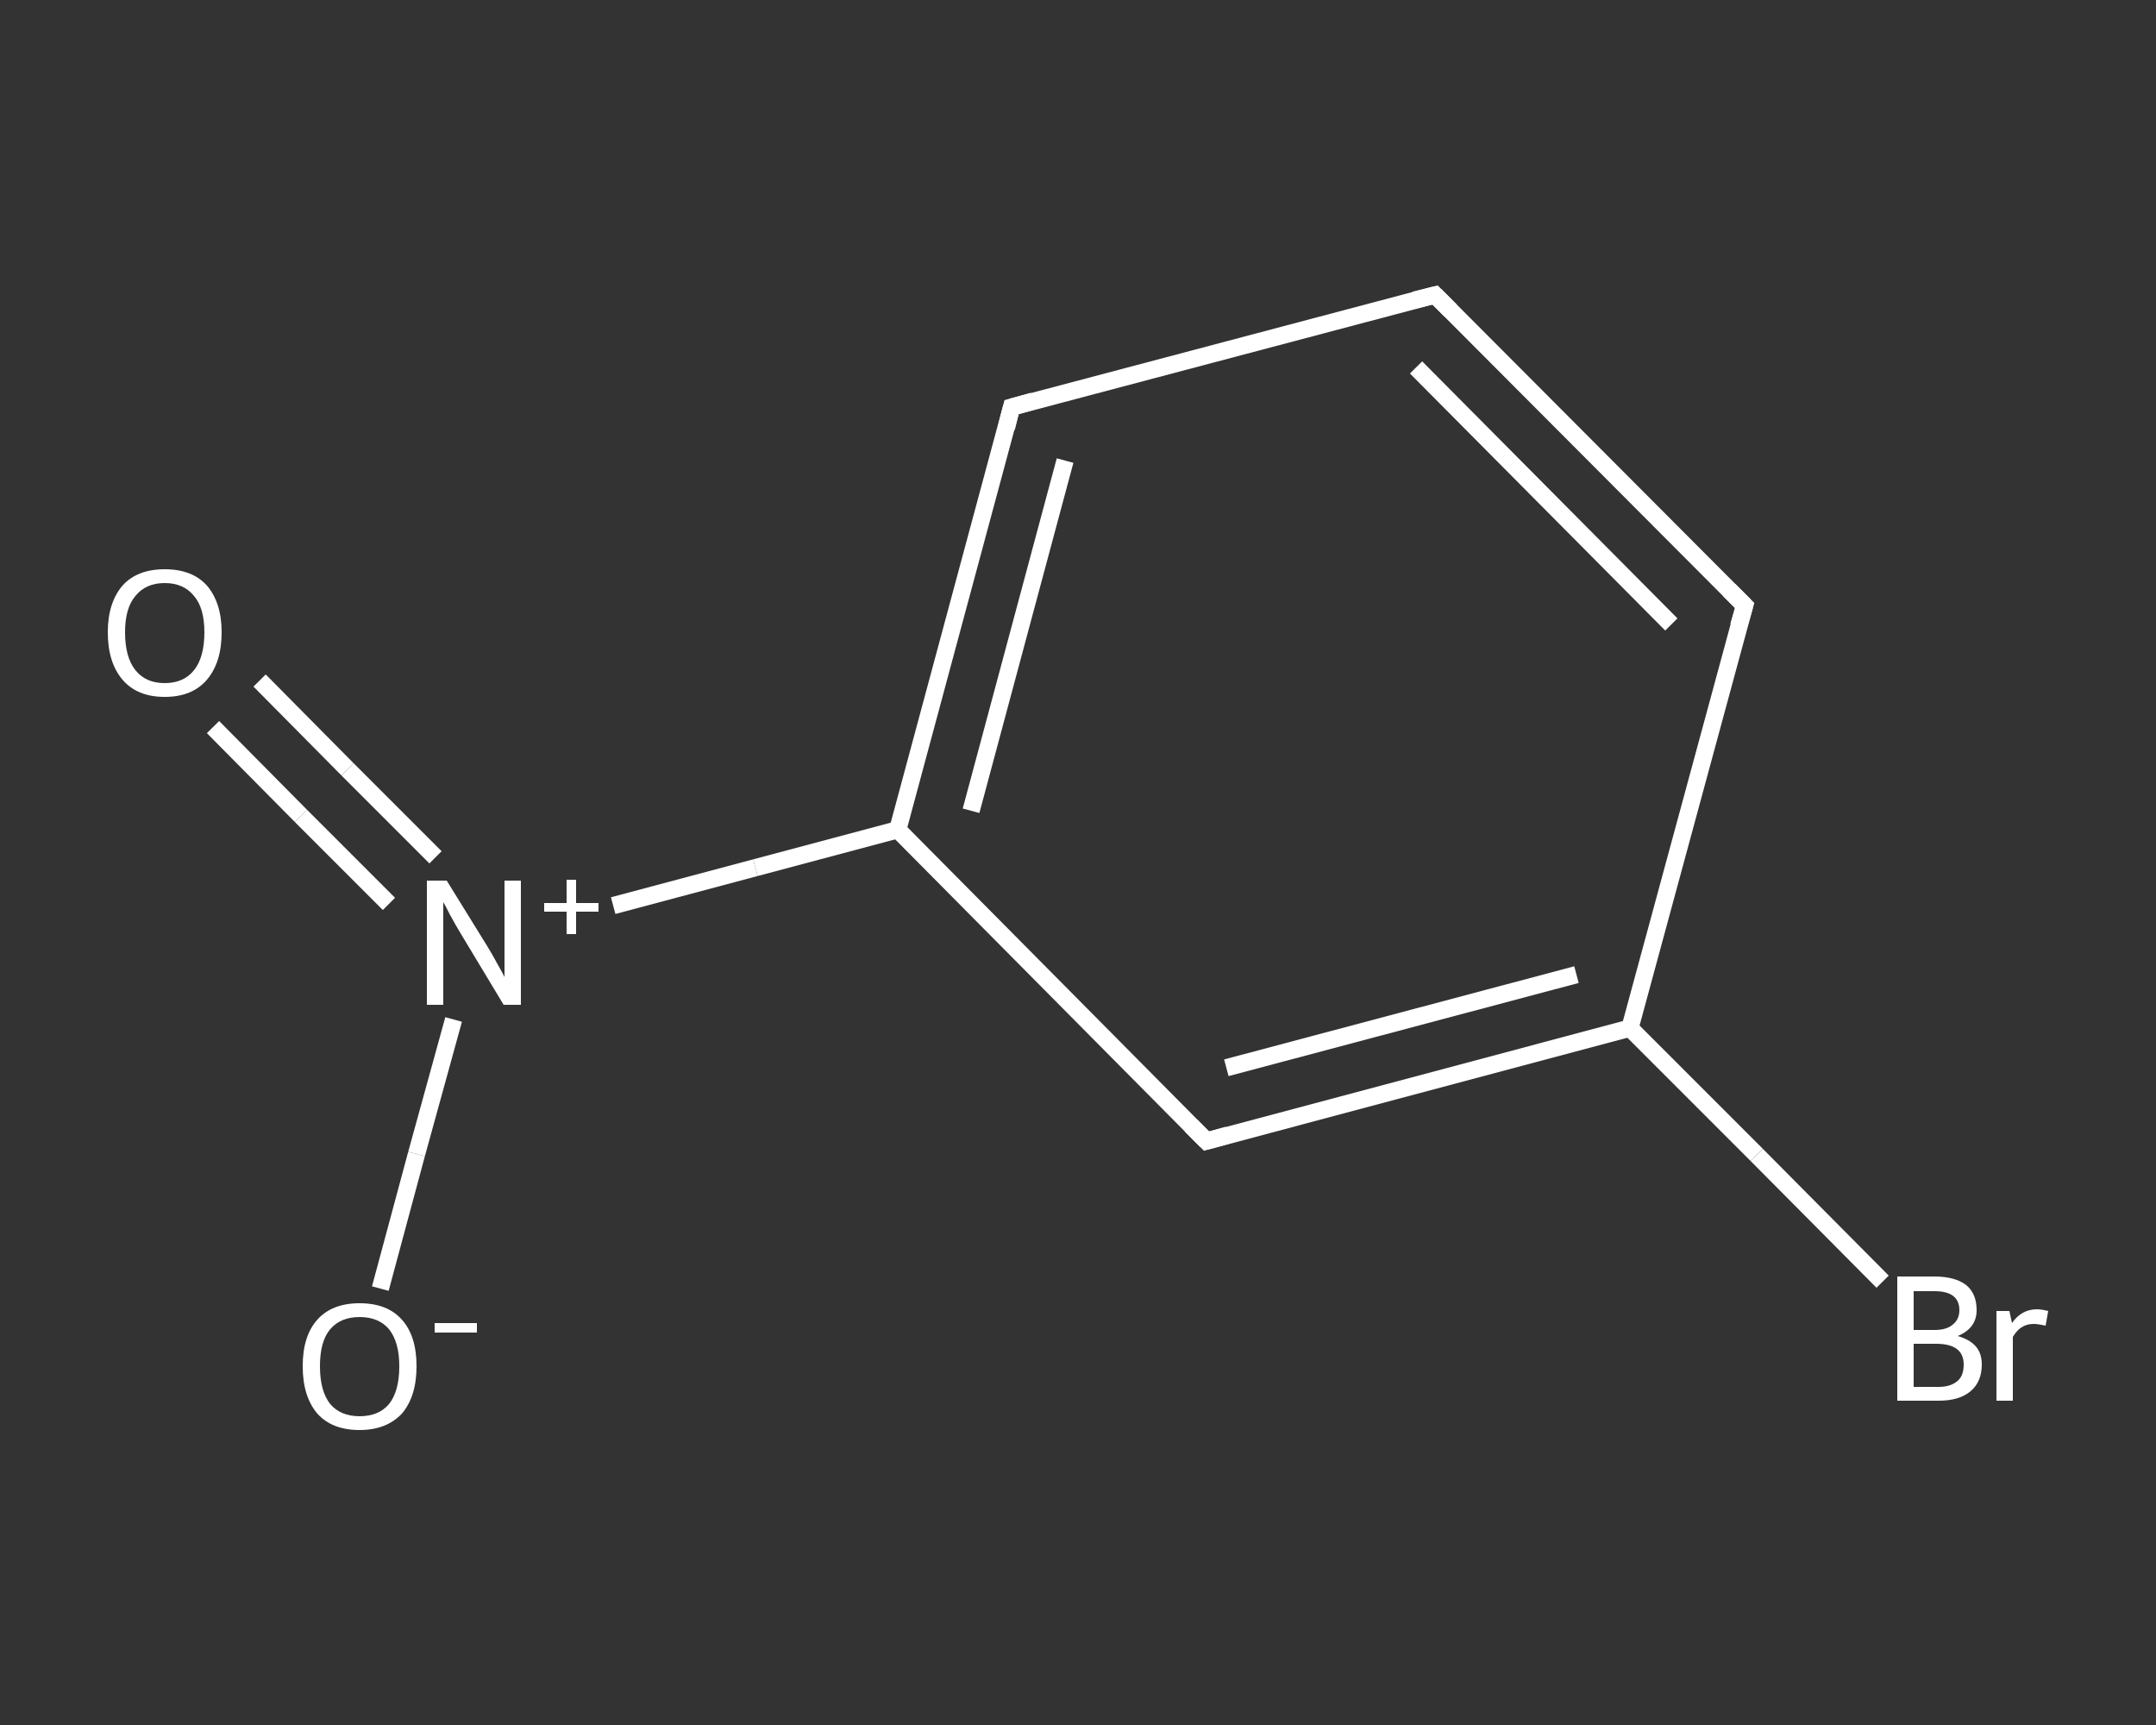 <?xml version='1.0' encoding='iso-8859-1'?>
<svg version='1.1' baseProfile='full'
              xmlns='http://www.w3.org/2000/svg'
                      xmlns:rdkit='http://www.rdkit.org/xml'
                      xmlns:xlink='http://www.w3.org/1999/xlink'
                  xml:space='preserve'
width='250px' height='200px' viewBox='0 0 250 200'>
<rect x="0" y="0" width="250" height="200" fill="#333333" stroke="none"/>
<!-- END OF HEADER -->
<rect style='opacity:1.0;fill:transparent;stroke:none' width='250.0' height='200.0' x='0.0' y='0.0'> </rect>
<path class='bond-0 atom-0 atom-1' d='M 30.1,78.9 L 40.3,89.2' style='fill:none;fill-rule:evenodd;stroke:#FFFFFF;stroke-width:2.0px;stroke-linecap:butt;stroke-linejoin:miter;stroke-opacity:1' />
<path class='bond-0 atom-0 atom-1' d='M 40.3,89.2 L 50.5,99.4' style='fill:none;fill-rule:evenodd;stroke:#FFFFFF;stroke-width:2.0px;stroke-linecap:butt;stroke-linejoin:miter;stroke-opacity:1' />
<path class='bond-0 atom-0 atom-1' d='M 24.7,84.3 L 34.9,94.6' style='fill:none;fill-rule:evenodd;stroke:#FFFFFF;stroke-width:2.0px;stroke-linecap:butt;stroke-linejoin:miter;stroke-opacity:1' />
<path class='bond-0 atom-0 atom-1' d='M 34.9,94.6 L 45.1,104.8' style='fill:none;fill-rule:evenodd;stroke:#FFFFFF;stroke-width:2.0px;stroke-linecap:butt;stroke-linejoin:miter;stroke-opacity:1' />
<path class='bond-1 atom-1 atom-2' d='M 52.6,118.2 L 48.3,133.8' style='fill:none;fill-rule:evenodd;stroke:#FFFFFF;stroke-width:2.0px;stroke-linecap:butt;stroke-linejoin:miter;stroke-opacity:1' />
<path class='bond-1 atom-1 atom-2' d='M 48.3,133.8 L 44.1,149.4' style='fill:none;fill-rule:evenodd;stroke:#FFFFFF;stroke-width:2.0px;stroke-linecap:butt;stroke-linejoin:miter;stroke-opacity:1' />
<path class='bond-2 atom-1 atom-3' d='M 71.1,105.0 L 87.6,100.6' style='fill:none;fill-rule:evenodd;stroke:#FFFFFF;stroke-width:2.0px;stroke-linecap:butt;stroke-linejoin:miter;stroke-opacity:1' />
<path class='bond-2 atom-1 atom-3' d='M 87.6,100.6 L 104.1,96.2' style='fill:none;fill-rule:evenodd;stroke:#FFFFFF;stroke-width:2.0px;stroke-linecap:butt;stroke-linejoin:miter;stroke-opacity:1' />
<path class='bond-3 atom-3 atom-4' d='M 104.1,96.2 L 117.3,47.2' style='fill:none;fill-rule:evenodd;stroke:#FFFFFF;stroke-width:2.0px;stroke-linecap:butt;stroke-linejoin:miter;stroke-opacity:1' />
<path class='bond-3 atom-3 atom-4' d='M 112.6,94.0 L 123.5,53.4' style='fill:none;fill-rule:evenodd;stroke:#FFFFFF;stroke-width:2.0px;stroke-linecap:butt;stroke-linejoin:miter;stroke-opacity:1' />
<path class='bond-4 atom-4 atom-5' d='M 117.3,47.2 L 166.4,34.2' style='fill:none;fill-rule:evenodd;stroke:#FFFFFF;stroke-width:2.0px;stroke-linecap:butt;stroke-linejoin:miter;stroke-opacity:1' />
<path class='bond-5 atom-5 atom-6' d='M 166.4,34.2 L 202.3,70.2' style='fill:none;fill-rule:evenodd;stroke:#FFFFFF;stroke-width:2.0px;stroke-linecap:butt;stroke-linejoin:miter;stroke-opacity:1' />
<path class='bond-5 atom-5 atom-6' d='M 164.2,42.6 L 193.8,72.4' style='fill:none;fill-rule:evenodd;stroke:#FFFFFF;stroke-width:2.0px;stroke-linecap:butt;stroke-linejoin:miter;stroke-opacity:1' />
<path class='bond-6 atom-6 atom-7' d='M 202.3,70.2 L 189.0,119.2' style='fill:none;fill-rule:evenodd;stroke:#FFFFFF;stroke-width:2.0px;stroke-linecap:butt;stroke-linejoin:miter;stroke-opacity:1' />
<path class='bond-7 atom-7 atom-8' d='M 189.0,119.2 L 203.7,133.9' style='fill:none;fill-rule:evenodd;stroke:#FFFFFF;stroke-width:2.0px;stroke-linecap:butt;stroke-linejoin:miter;stroke-opacity:1' />
<path class='bond-7 atom-7 atom-8' d='M 203.7,133.9 L 218.3,148.6' style='fill:none;fill-rule:evenodd;stroke:#FFFFFF;stroke-width:2.0px;stroke-linecap:butt;stroke-linejoin:miter;stroke-opacity:1' />
<path class='bond-8 atom-7 atom-9' d='M 189.0,119.2 L 139.9,132.3' style='fill:none;fill-rule:evenodd;stroke:#FFFFFF;stroke-width:2.0px;stroke-linecap:butt;stroke-linejoin:miter;stroke-opacity:1' />
<path class='bond-8 atom-7 atom-9' d='M 182.8,113.0 L 142.2,123.8' style='fill:none;fill-rule:evenodd;stroke:#FFFFFF;stroke-width:2.0px;stroke-linecap:butt;stroke-linejoin:miter;stroke-opacity:1' />
<path class='bond-9 atom-9 atom-3' d='M 139.9,132.3 L 104.1,96.2' style='fill:none;fill-rule:evenodd;stroke:#FFFFFF;stroke-width:2.0px;stroke-linecap:butt;stroke-linejoin:miter;stroke-opacity:1' />
<path d='M 116.7,49.6 L 117.3,47.2 L 119.8,46.5' style='fill:none;stroke:#FFFFFF;stroke-width:2.0px;stroke-linecap:butt;stroke-linejoin:miter;stroke-opacity:1;' />
<path d='M 164.0,34.8 L 166.4,34.2 L 168.2,36.0' style='fill:none;stroke:#FFFFFF;stroke-width:2.0px;stroke-linecap:butt;stroke-linejoin:miter;stroke-opacity:1;' />
<path d='M 200.5,68.4 L 202.3,70.2 L 201.6,72.6' style='fill:none;stroke:#FFFFFF;stroke-width:2.0px;stroke-linecap:butt;stroke-linejoin:miter;stroke-opacity:1;' />
<path d='M 142.4,131.6 L 139.9,132.3 L 138.1,130.5' style='fill:none;stroke:#FFFFFF;stroke-width:2.0px;stroke-linecap:butt;stroke-linejoin:miter;stroke-opacity:1;' />
<path class='atom-0' d='M 12.5 73.3
Q 12.5 69.9, 14.2 67.9
Q 15.9 66.0, 19.1 66.0
Q 22.3 66.0, 24.0 67.9
Q 25.7 69.9, 25.7 73.3
Q 25.7 76.8, 24.0 78.8
Q 22.3 80.8, 19.1 80.8
Q 15.9 80.8, 14.2 78.8
Q 12.5 76.8, 12.5 73.3
M 19.1 79.2
Q 21.3 79.2, 22.5 77.7
Q 23.7 76.2, 23.7 73.3
Q 23.7 70.5, 22.5 69.1
Q 21.3 67.6, 19.1 67.6
Q 16.9 67.6, 15.7 69.1
Q 14.5 70.5, 14.5 73.3
Q 14.5 76.2, 15.7 77.7
Q 16.9 79.2, 19.1 79.2
' fill='#FFFFFF'/>
<path class='atom-1' d='M 51.8 102.1
L 56.5 109.7
Q 57.0 110.5, 57.7 111.8
Q 58.5 113.2, 58.5 113.3
L 58.5 102.1
L 60.4 102.1
L 60.4 116.5
L 58.4 116.5
L 53.4 108.2
Q 52.8 107.2, 52.2 106.1
Q 51.6 104.9, 51.4 104.6
L 51.4 116.5
L 49.5 116.5
L 49.5 102.1
L 51.8 102.1
' fill='#FFFFFF'/>
<path class='atom-1' d='M 63.1 104.7
L 65.7 104.7
L 65.7 102.0
L 66.8 102.0
L 66.8 104.7
L 69.4 104.7
L 69.4 105.7
L 66.8 105.7
L 66.8 108.3
L 65.7 108.3
L 65.7 105.7
L 63.1 105.7
L 63.1 104.7
' fill='#FFFFFF'/>
<path class='atom-2' d='M 35.1 158.4
Q 35.1 154.9, 36.8 153.0
Q 38.5 151.1, 41.7 151.1
Q 44.9 151.1, 46.6 153.0
Q 48.3 154.9, 48.3 158.4
Q 48.3 161.9, 46.6 163.9
Q 44.8 165.8, 41.7 165.8
Q 38.5 165.8, 36.8 163.9
Q 35.1 161.9, 35.1 158.4
M 41.7 164.2
Q 43.9 164.2, 45.1 162.8
Q 46.3 161.3, 46.3 158.4
Q 46.3 155.6, 45.1 154.1
Q 43.9 152.7, 41.7 152.7
Q 39.5 152.7, 38.3 154.1
Q 37.1 155.5, 37.1 158.4
Q 37.1 161.3, 38.3 162.8
Q 39.5 164.2, 41.7 164.2
' fill='#FFFFFF'/>
<path class='atom-2' d='M 50.4 153.4
L 55.3 153.4
L 55.3 154.5
L 50.4 154.5
L 50.4 153.4
' fill='#FFFFFF'/>
<path class='atom-8' d='M 227.0 154.9
Q 228.4 155.3, 229.1 156.1
Q 229.8 156.9, 229.8 158.2
Q 229.8 160.2, 228.5 161.3
Q 227.2 162.4, 224.8 162.4
L 220.0 162.4
L 220.0 148.0
L 224.3 148.0
Q 226.7 148.0, 228.0 149.0
Q 229.2 150.0, 229.2 151.9
Q 229.2 154.0, 227.0 154.9
M 221.9 149.7
L 221.9 154.2
L 224.3 154.2
Q 225.7 154.2, 226.4 153.6
Q 227.2 153.0, 227.2 151.9
Q 227.2 149.7, 224.3 149.7
L 221.9 149.7
M 224.8 160.8
Q 226.2 160.8, 227.0 160.1
Q 227.7 159.5, 227.7 158.2
Q 227.7 157.0, 226.9 156.4
Q 226.1 155.8, 224.5 155.8
L 221.9 155.8
L 221.9 160.8
L 224.8 160.8
' fill='#FFFFFF'/>
<path class='atom-8' d='M 233.0 152.0
L 233.3 153.4
Q 234.4 151.8, 236.2 151.8
Q 236.7 151.8, 237.5 152.0
L 237.2 153.7
Q 236.3 153.5, 235.8 153.5
Q 235.0 153.5, 234.4 153.9
Q 233.9 154.2, 233.4 155.0
L 233.4 162.4
L 231.5 162.4
L 231.5 152.0
L 233.0 152.0
' fill='#FFFFFF'/>
</svg>
